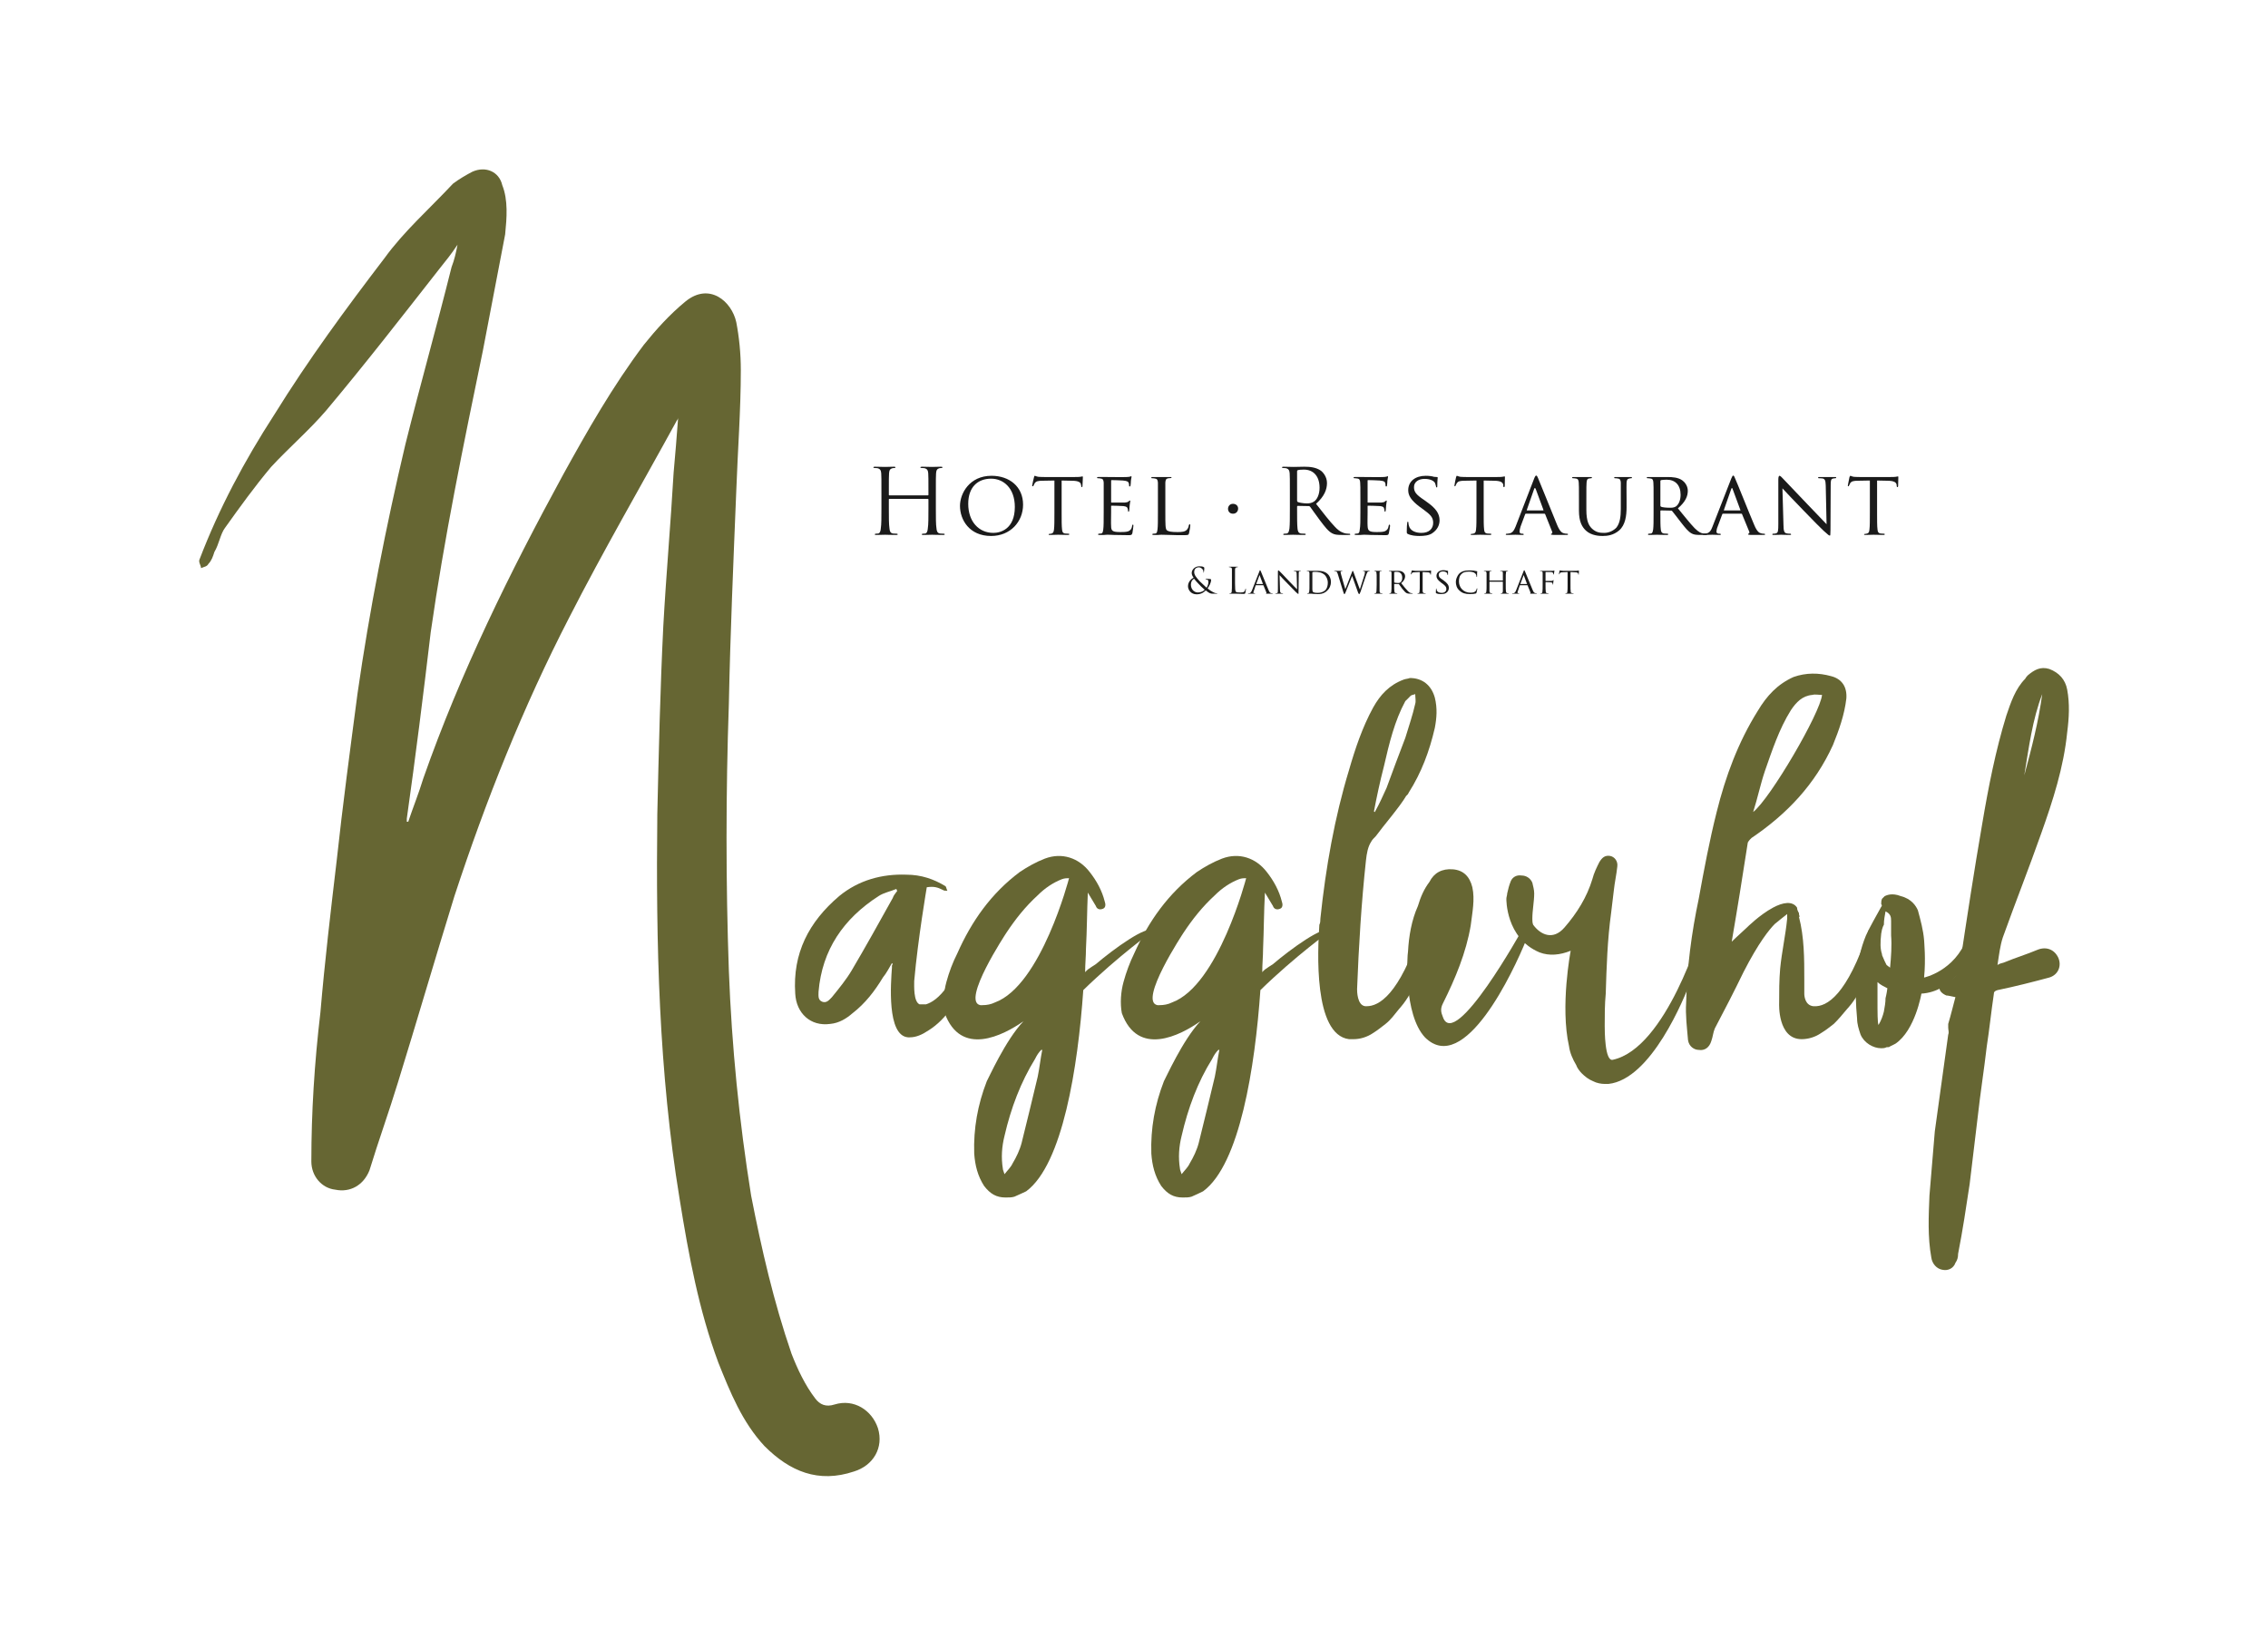 <?xml version="1.0" encoding="UTF-8"?>
<!DOCTYPE svg PUBLIC "-//W3C//DTD SVG 1.1//EN" "http://www.w3.org/Graphics/SVG/1.1/DTD/svg11.dtd">
<!-- Creator: CorelDRAW X8 -->
<svg xmlns="http://www.w3.org/2000/svg" xml:space="preserve" width="110mm" height="80mm" version="1.1" style="shape-rendering:geometricPrecision; text-rendering:geometricPrecision; image-rendering:optimizeQuality; fill-rule:evenodd; clip-rule:evenodd"
viewBox="0 0 11000 8000"
 xmlns:xlink="http://www.w3.org/1999/xlink">
 <defs>
  <style type="text/css">
   <![CDATA[
    .fil1 {fill:#1A1A1A;fill-rule:nonzero}
    .fil0 {fill:#666633;fill-rule:nonzero}
   ]]>
  </style>
 </defs>
 <g id="Ebene_x0020_1">
  <path class="fil0" d="M1980 3986c0,0 -7,0 -7,0 0,0 0,-8 0,-15 43,-304 80,-600 116,-904 65,-455 159,-911 253,-1366 36,-188 72,-376 108,-564 8,-80 15,-166 -14,-239 -15,-65 -80,-94 -145,-65 -29,15 -65,36 -94,58 -115,123 -238,231 -332,361 -188,246 -369,492 -535,760 -145,224 -268,455 -362,701 -7,14 7,29 7,43 15,-7 29,-7 36,-21 15,-15 22,-36 29,-58 22,-36 29,-87 51,-116 72,-101 145,-202 224,-296 87,-94 188,-181 268,-275 188,-224 368,-456 549,-687 29,-36 58,-72 87,-116 -7,37 -15,73 -29,109 -72,289 -152,571 -224,860 -94,398 -174,803 -232,1208 -36,274 -72,542 -101,810 -29,245 -58,491 -79,737 -29,246 -44,484 -44,723 0,72 51,130 116,137 72,15 137,-21 166,-94 44,-144 94,-282 138,-426 94,-304 180,-600 274,-904 152,-463 333,-918 557,-1352 166,-325 347,-636 521,-954 0,0 7,-8 7,-15 -7,94 -14,181 -22,268 -14,245 -36,491 -50,744 -15,304 -22,608 -29,911 -7,629 7,1251 108,1866 44,275 94,542 188,795 58,145 116,289 224,405 123,123 261,181 434,123 94,-29 145,-116 116,-210 -29,-87 -116,-144 -210,-115 -43,14 -72,0 -94,-29 -50,-65 -87,-145 -115,-217 -87,-253 -145,-506 -196,-767 -58,-361 -94,-723 -108,-1091 -15,-427 -15,-861 0,-1295 7,-347 22,-687 36,-1034 7,-195 22,-390 22,-585 0,-80 -8,-159 -22,-232 -22,-101 -130,-195 -246,-101 -79,65 -144,138 -202,210 -152,202 -275,419 -391,629 -260,477 -499,962 -679,1475 -22,72 -51,144 -73,210z"/>
  <path id="1" class="fil0" d="M4721 4499c-87,282 -174,356 -230,373 0,0 0,0 0,0 0,0 0,0 0,0 -5,0 -9,0 -13,0 0,0 -5,0 -5,0 0,0 0,0 -4,0 0,0 -4,0 -9,0 -30,-13 -26,-91 -26,-113 18,-204 61,-455 61,-455 35,-5 52,0 78,13 4,4 13,4 22,4 -5,-9 -5,-17 -9,-22 -56,-34 -117,-56 -191,-56 -117,-4 -230,26 -325,104 -148,126 -226,278 -213,473 5,95 74,160 169,147 44,-4 79,-26 109,-52 61,-47 108,-108 147,-173 18,-22 31,-48 44,-70l4 5c0,0 -4,4 -4,8 0,5 0,5 0,9 -5,70 -26,330 78,338 0,0 0,0 4,0 0,0 5,0 5,0 30,0 60,-13 91,-34 21,-13 43,-31 60,-48 22,-22 39,-43 57,-69 0,0 35,-39 65,-100l0 0c0,0 0,0 0,0 9,-13 17,-30 26,-48 113,-256 9,-234 9,-234l0 0zm-391 -143c-65,117 -130,234 -199,351 -26,44 -61,87 -96,130 -13,13 -26,31 -48,22 -21,-9 -17,-30 -17,-48 17,-204 122,-355 291,-464 26,-17 56,-22 87,-35 0,5 0,5 4,9 -9,13 -18,22 -22,35l0 0z"/>
  <path id="2" class="fil0" d="M5315 4677c-13,8 -26,17 -39,26 -4,4 -9,8 -13,13 0,-39 4,-78 4,-113 5,-91 5,-182 9,-273 13,21 26,43 39,65 4,13 17,21 35,13 13,-5 13,-22 8,-35 -13,-52 -39,-100 -73,-143 -53,-69 -135,-96 -217,-65 -44,17 -83,39 -122,65 -139,104 -234,239 -303,395 -22,43 -40,91 -53,139 -13,47 -17,104 -8,151 0,0 0,0 0,0 78,213 282,109 382,39 0,0 0,0 0,0 -87,91 -170,278 -178,291 -44,113 -65,230 -61,351 4,57 17,109 48,157 30,39 60,56 104,56 0,0 0,0 0,0 17,0 30,0 43,-4 22,-9 39,-18 57,-26 177,-130 251,-603 277,-976 169,-165 339,-287 339,-287 -26,-34 -196,91 -278,161zm-434 -152l0 0c43,-65 91,-126 152,-182 35,-35 74,-61 117,-78 13,-5 26,-5 35,-5 0,0 -135,521 -360,603 -18,9 -39,13 -61,13 0,0 0,0 0,0 -4,0 -9,0 -9,0 -95,-17 126,-351 126,-351l0 0zm152 698c-26,109 -52,217 -78,321 -9,35 -26,70 -44,100 -8,18 -26,35 -39,52 -4,-13 -8,-21 -8,-26 -9,-56 -5,-108 8,-160 31,-135 79,-261 148,-373 9,-18 17,-31 30,-44l5 0c-9,44 -13,87 -22,130z"/>
  <path id="3" class="fil0" d="M6174 4677c-13,8 -26,17 -39,26 -5,4 -9,8 -13,13 0,-39 4,-78 4,-113 4,-91 4,-182 9,-273 13,21 26,43 39,65 4,13 17,21 35,13 13,-5 13,-22 8,-35 -13,-52 -39,-100 -73,-143 -53,-69 -135,-96 -217,-65 -44,17 -83,39 -122,65 -139,104 -234,239 -304,395 -21,43 -39,91 -52,139 -13,47 -17,104 -8,151 0,0 0,0 0,0 78,213 282,109 381,39 0,0 0,0 0,0 -86,91 -169,278 -177,291 -44,113 -65,230 -61,351 4,57 17,109 48,157 30,39 60,56 104,56 0,0 0,0 0,0 17,0 30,0 43,-4 22,-9 39,-18 56,-26 178,-130 252,-603 278,-976 169,-165 339,-287 339,-287 -27,-34 -196,91 -278,161zm-434 -152l0 0c43,-65 91,-126 152,-182 35,-35 74,-61 117,-78 13,-5 26,-5 35,-5 0,0 -135,521 -360,603 -18,9 -39,13 -61,13 0,0 0,0 0,0 -4,0 -9,0 -9,0 -95,-17 126,-351 126,-351l0 0zm152 698c-26,109 -52,217 -78,321 -9,35 -26,70 -44,100 -8,18 -26,35 -39,52 -4,-13 -8,-21 -8,-26 -9,-56 -5,-108 8,-160 31,-135 78,-261 148,-373 9,-18 17,-31 30,-44l5 0c-9,44 -13,87 -22,130z"/>
  <path id="4" class="fil0" d="M6673 4056c34,-47 117,-143 147,-195 5,-4 9,-8 13,-17 61,-96 100,-200 126,-313 9,-47 13,-95 0,-147 -17,-61 -61,-95 -121,-95 -9,4 -22,4 -31,8 -69,26 -113,74 -147,135 -52,95 -87,199 -117,303 -70,230 -113,473 -139,721 0,8 0,21 -5,30 -8,121 -30,533 144,555 4,0 13,0 17,0 0,0 4,0 4,0l0 0c31,0 65,-9 96,-30 21,-13 43,-31 60,-44 27,-21 44,-47 66,-73 0,0 34,-35 65,-96l0 0c0,0 0,0 0,0 8,-13 17,-30 26,-47 125,-256 13,-239 13,-239 -104,317 -204,369 -261,369 0,0 -4,0 -4,0 0,0 0,0 -4,0 -39,-5 -39,-74 -39,-83 8,-208 21,-421 43,-624 4,-35 9,-66 26,-92l0 0c0,0 0,0 0,0 4,-8 13,-17 22,-26zm39 -338c26,-113 52,-221 104,-317 9,-8 17,-17 26,-26 4,-4 13,-4 22,-8 0,17 4,34 0,47 -13,57 -31,109 -48,165 -30,78 -61,161 -91,243 -18,39 -35,78 -57,117 0,0 -4,0 -4,-4 13,-69 30,-148 48,-217z"/>
  <path id="5" class="fil0" d="M7402 4508c-9,0 -13,0 -18,0l0 0c0,0 -329,594 -386,425 -9,-22 -13,-39 0,-65 61,-122 113,-248 135,-378 8,-65 21,-126 8,-186 -13,-52 -43,-83 -95,-87 -52,-4 -91,17 -113,61 -26,34 -43,73 -56,117 -31,69 -44,147 -48,221 -4,17 -22,304 82,416 0,0 0,0 0,0 191,191 430,-321 491,-472 8,-18 13,-48 0,-52z"/>
  <path id="6" class="fil0" d="M8252 4508c0,0 -169,577 -430,633 -39,9 -39,-143 -39,-165 0,-52 0,-104 5,-156 4,-130 8,-260 26,-391 4,-34 8,-69 13,-108 4,-39 13,-78 17,-117 4,-26 -13,-48 -35,-52 -26,-4 -39,9 -52,30 -13,26 -26,52 -34,83 -26,86 -74,164 -135,234 -56,65 -117,35 -152,-13 -4,-9 -4,-22 -4,-30 0,-40 9,-83 9,-122 0,-17 -5,-35 -9,-52 -9,-22 -30,-35 -52,-35 -26,-4 -44,9 -52,26 -9,22 -13,39 -18,61 0,9 -4,17 -4,26 0,0 -4,191 161,260 47,18 99,13 151,-8 0,0 -52,269 -8,464 4,30 17,61 35,91 4,13 17,30 26,39 0,0 0,0 0,0 17,17 34,30 56,39 17,9 39,13 56,13 0,0 0,0 0,0 5,0 9,0 13,0 0,0 0,0 0,0 5,0 5,0 5,0 208,-22 368,-416 399,-499 4,-8 8,-22 13,-30 21,-74 69,-217 39,-221z"/>
  <path id="7" class="fil0" d="M9063 4512c-104,317 -204,373 -265,369 0,0 0,0 0,0 0,0 -4,0 -4,0 -39,-5 -43,-48 -43,-61 0,0 0,-4 0,-4 0,0 0,0 0,0l0 0c0,-22 0,-44 0,-65 0,-100 0,-204 -26,-304l4 0c-4,-9 -4,-13 -4,-18 -5,-8 -9,-17 -9,-26 0,0 0,0 0,0 -22,-34 -69,-26 -117,0 -65,35 -126,96 -126,96l0 0c-43,39 -74,69 -74,69 5,-30 39,-230 39,-234 13,-82 26,-165 39,-247 5,-9 13,-18 18,-22 173,-117 308,-260 395,-451 30,-74 56,-148 65,-226 4,-56 -22,-95 -74,-108 -61,-17 -122,-17 -182,4 -78,35 -130,91 -174,165 -95,152 -156,317 -199,490 -35,139 -61,278 -87,421 -35,165 -57,334 -61,503 -4,61 4,122 9,182 4,31 30,48 52,48 30,5 52,-13 61,-43 8,-22 8,-39 17,-61 48,-91 95,-182 139,-273 73,-143 126,-208 152,-234 21,-18 39,-31 60,-48 0,8 0,13 0,22 -8,82 -26,160 -34,242 -5,57 -5,113 -5,170l0 0c0,0 -8,173 109,173l0 0c30,0 65,-9 95,-30 22,-13 44,-31 61,-44 22,-21 43,-47 65,-73 0,0 35,-35 65,-96l0 0c0,0 0,0 0,0 9,-13 17,-30 26,-47 126,-256 13,-239 13,-239l0 0zm-503 -772c35,-100 69,-204 126,-295 26,-39 56,-70 104,-74 13,-4 30,0 47,0 -8,87 -251,503 -334,568 22,-69 35,-134 57,-199z"/>
  <path id="8" class="fil0" d="M9562 4633c48,-108 -9,-121 -9,-121 0,0 -8,30 -13,39 -60,160 -208,191 -208,191 9,-91 0,-174 0,-182 -4,-48 -17,-96 -30,-144 -9,-21 -31,-56 -83,-69 -43,-17 -69,-4 -78,0 0,0 0,0 0,0 0,0 0,0 0,0 -9,9 -13,13 -13,13 0,0 0,0 0,0 0,0 0,0 0,0 -4,9 -4,17 -4,26 4,4 4,9 0,13 -26,48 -52,91 -74,139 -52,126 -56,265 -43,403 0,26 8,52 17,78 17,40 61,66 100,66 8,0 17,0 26,-5 9,0 13,0 17,-4 9,-4 18,-9 26,-13 96,-65 126,-243 126,-243 152,-9 234,-169 243,-187zm-417 209l0 0c0,21 -4,43 -8,65 -5,21 -13,43 -26,65 -5,-9 -5,-61 -5,-122l0 0c0,-30 0,-60 0,-86 13,13 31,21 48,30 -4,30 -9,48 -9,48l0 0zm27 -373c0,26 0,47 0,69l0 0c4,48 0,104 -5,156 -4,-4 -13,-9 -17,-13 -5,-9 -13,-26 -22,-48 0,0 0,-4 0,-4 -9,-26 -9,-56 -4,-100l0 0c4,-30 13,-43 13,-43l0 0c0,-22 4,-44 8,-65 27,13 27,30 27,48z"/>
  <path id="9" class="fil0" d="M9484 4837c-13,48 -22,87 -35,130 0,5 0,13 0,18 0,13 5,21 0,34 -22,157 -43,313 -65,469 -9,104 -17,208 -26,312 -4,100 -9,200 9,300 4,30 26,56 56,60 26,5 52,-8 61,-34 9,-13 13,-26 13,-44 22,-112 39,-225 56,-338 13,-109 26,-217 39,-325 13,-118 31,-230 44,-343 13,-83 21,-165 34,-252 0,-13 5,-17 18,-21 87,-18 169,-39 251,-61 44,-13 61,-57 44,-96 -18,-39 -57,-56 -100,-39 -52,22 -108,39 -161,61 -8,4 -21,4 -34,13 8,-52 13,-95 26,-134 61,-170 126,-334 186,-504 57,-160 109,-321 126,-490 9,-69 13,-139 0,-208 -9,-48 -39,-82 -87,-100 -43,-13 -73,5 -104,31 -4,4 -8,8 -13,17 -47,48 -69,113 -91,178 -52,169 -87,347 -117,525 -39,225 -74,455 -108,681 -9,47 -22,78 -70,82 -17,0 -30,13 -30,31 0,17 13,30 34,39 9,0 22,4 44,8zm421 -1470c-18,134 -52,264 -87,394 22,-134 39,-269 87,-394z"/>
  <path class="fil1" d="M4539 2391c0,-68 0,-81 1,-95 1,-15 5,-22 17,-25 5,0 7,-1 11,-1 1,0 3,-1 3,-3 0,-2 -2,-3 -7,-3 -13,0 -41,1 -43,1 -2,0 -30,-1 -49,-1 -5,0 -8,1 -8,3 0,2 2,3 4,3 4,0 11,1 15,1 14,3 18,11 19,25 1,14 1,27 1,95l0 9c0,3 -2,3 -3,3l-186 0c-1,0 -3,0 -3,-3l0 -9c0,-68 0,-81 1,-95 1,-15 5,-22 17,-25 5,0 7,-1 11,-1 1,0 3,-1 3,-3 0,-2 -2,-3 -7,-3 -13,0 -41,1 -43,1 -2,0 -30,-1 -50,-1 -4,0 -7,1 -7,3 0,2 2,3 4,3 4,0 11,1 15,1 14,3 18,11 19,25 1,14 1,27 1,95l0 77c0,42 0,77 -3,95 -1,13 -4,23 -12,25 -4,0 -9,1 -13,1 -3,0 -4,2 -4,3 0,3 2,3 7,3 13,0 41,-1 43,-1 2,0 30,1 54,1 5,0 7,-1 7,-3 0,-1 -1,-3 -4,-3 -3,0 -13,-1 -19,-1 -13,-2 -16,-12 -17,-25 -3,-18 -3,-53 -3,-95l0 -46c0,-2 2,-2 3,-2l186 0c1,0 3,1 3,2l0 46c0,42 0,77 -3,95 -1,13 -4,23 -12,25 -4,0 -9,1 -13,1 -3,0 -4,2 -4,3 0,3 2,3 7,3 13,0 41,-1 43,-1 2,0 30,1 54,1 5,0 7,-1 7,-3 0,-1 -1,-3 -4,-3 -3,0 -13,-1 -19,-1 -13,-2 -16,-12 -17,-25 -3,-18 -3,-53 -3,-95l0 -77z"/>
  <path id="1" class="fil1" d="M4656 2454c0,67 45,146 151,146 93,0 155,-69 155,-152 0,-87 -66,-140 -153,-140 -107,0 -153,86 -153,146zm40 -10c0,-81 46,-122 111,-122 61,0 115,47 115,137 0,108 -70,126 -104,126 -70,0 -122,-54 -122,-141z"/>
  <path id="2" class="fil1" d="M5149 2331l48 1c37,0 45,9 46,20l1 4c0,5 1,7 3,7 2,0 3,-2 3,-5 0,-5 2,-31 2,-43 0,-2 0,-4 -2,-4 -2,0 -5,1 -11,2 -6,1 -15,1 -28,1l-145 0c-4,0 -19,0 -30,-1 -11,-2 -15,-5 -17,-5 -2,0 -4,5 -4,7 -1,3 -9,37 -9,41 0,2 2,3 3,3 2,0 3,-1 4,-4 1,-2 2,-5 6,-12 6,-8 15,-11 39,-11l56 -1 0 156c0,36 0,66 -2,81 -1,11 -4,18 -11,20 -4,1 -8,2 -12,2 -2,0 -3,1 -3,2 0,3 2,3 6,3 12,0 38,-1 40,-1 2,0 27,1 48,1 4,0 6,-1 6,-3 0,-1 0,-3 -3,-3 -4,0 -12,-1 -18,-1 -11,-2 -13,-9 -14,-20 -2,-15 -2,-45 -2,-81l0 -156z"/>
  <path id="3" class="fil1" d="M5353 2487c0,36 0,66 -2,81 -2,11 -2,18 -10,20 -3,0 -8,1 -12,1 -2,0 -3,2 -3,3 0,3 2,3 6,3 7,0 15,0 23,0 8,-1 16,-1 16,-1 6,0 16,0 32,1 16,0 39,1 68,1 14,0 18,0 21,-9 2,-8 5,-34 5,-36 0,-3 0,-6 -2,-6 -3,0 -3,1 -4,6 -2,15 -8,21 -18,26 -10,4 -28,4 -38,4 -39,0 -46,-5 -46,-30 -1,-8 0,-51 0,-64l0 -31c0,-1 0,-3 2,-3 7,0 48,1 58,2 15,2 19,6 20,12 2,4 2,8 2,12 0,2 1,3 3,3 2,0 3,-4 3,-7 0,-2 1,-16 2,-24 1,-12 3,-18 3,-20 0,-3 -1,-3 -2,-3 -2,0 -3,2 -6,4 -4,4 -10,5 -19,6 -9,0 -59,0 -64,0 -2,0 -2,-1 -2,-3l0 -102c0,-2 0,-4 2,-4 4,0 49,1 55,2 21,2 25,5 28,11 2,4 2,11 2,13 0,3 1,5 3,5 2,0 3,-2 4,-4 1,-4 2,-21 2,-24 1,-11 3,-15 3,-18 0,-2 0,-4 -2,-4 -1,0 -3,2 -5,2 -3,1 -10,2 -17,2 -9,1 -90,0 -93,0 -2,0 -27,0 -44,0 -5,0 -6,0 -6,3 0,1 1,3 3,3 3,0 10,0 13,1 12,1 15,7 16,20 0,12 0,23 0,80l0 66z"/>
  <path id="4" class="fil1" d="M5652 2421c0,-57 0,-68 0,-80 1,-13 3,-19 14,-21 5,0 11,-1 13,-1 1,0 3,-1 3,-2 0,-3 -2,-3 -6,-3 -12,0 -41,0 -42,0 -3,0 -27,0 -44,0 -5,0 -6,0 -6,3 0,1 1,3 3,3 3,0 10,0 13,1 12,1 15,7 16,20 0,12 0,23 0,80l0 66c0,36 0,66 -2,81 -2,11 -2,18 -10,20 -3,0 -8,1 -12,1 -2,0 -3,2 -3,3 0,3 2,3 6,3 7,0 15,0 23,0 7,-1 14,-1 16,-1 11,0 24,1 42,1 18,1 39,1 67,1 20,0 22,-1 24,-10 3,-11 6,-33 6,-37 0,-4 -1,-6 -3,-6 -2,0 -3,2 -4,5 -1,8 -4,15 -9,21 -9,11 -26,12 -46,12 -31,0 -45,-3 -52,-9 -7,-7 -7,-29 -7,-84l0 -67z"/>
  <path id="5" class="fil1" d="M5980 2492c15,0 25,-11 25,-25 0,-14 -11,-23 -25,-23 -17,0 -24,14 -24,24 0,11 7,24 24,24z"/>
  <path id="6" class="fil1" d="M6256 2468c0,42 0,77 -2,95 -2,13 -4,23 -13,25 -4,0 -9,1 -13,1 -3,0 -4,2 -4,3 0,3 2,3 7,3 13,0 41,-1 41,-1 3,0 30,1 54,1 5,0 7,-1 7,-3 0,-1 -1,-3 -3,-3 -4,0 -14,-1 -20,-1 -13,-2 -16,-12 -17,-25 -2,-18 -2,-53 -2,-95l0 -10c0,-2 1,-4 3,-4l54 1c2,0 4,1 6,3 8,11 29,41 47,65 25,33 41,54 60,64 11,6 22,8 46,8l32 0c7,0 10,0 10,-3 0,-1 -2,-3 -4,-3 -2,0 -9,0 -17,-1 -11,-2 -30,-7 -53,-32 -26,-27 -56,-66 -92,-112 40,-36 53,-69 53,-101 0,-30 -19,-52 -30,-60 -23,-16 -52,-19 -80,-19 -14,0 -47,1 -52,1 -2,0 -30,-1 -49,-1 -5,0 -7,1 -7,3 0,2 1,3 3,3 4,0 12,1 15,1 14,3 18,11 19,25 1,14 1,27 1,95l0 77zm35 -182c0,-3 1,-4 3,-5 5,-2 17,-3 30,-3 47,0 76,33 76,88 0,33 -12,57 -27,67 -10,7 -23,9 -33,9 -19,0 -40,-4 -46,-7 -2,-2 -3,-4 -3,-6l0 -143z"/>
  <path id="7" class="fil1" d="M6598 2487c0,36 0,66 -3,81 -1,11 -2,18 -10,20 -3,0 -8,1 -11,1 -3,0 -4,2 -4,3 0,3 3,3 7,3 6,0 15,0 22,0 8,-1 16,-1 17,-1 5,0 15,0 32,1 15,0 38,1 67,1 15,0 19,0 21,-9 2,-8 6,-34 6,-36 0,-3 -1,-6 -3,-6 -2,0 -3,1 -4,6 -2,15 -8,21 -18,26 -10,4 -28,4 -38,4 -38,0 -45,-5 -46,-30 -1,-8 0,-51 0,-64l0 -31c0,-1 0,-3 2,-3 7,0 48,1 59,2 15,2 18,6 19,12 2,4 2,8 2,12 0,2 1,3 3,3 2,0 3,-4 3,-7 0,-2 1,-16 2,-24 1,-12 3,-18 3,-20 0,-3 -1,-3 -2,-3 -1,0 -3,2 -6,4 -4,4 -9,5 -19,6 -8,0 -59,0 -64,0 -2,0 -2,-1 -2,-3l0 -102c0,-2 0,-4 2,-4 4,0 49,1 56,2 21,2 25,5 27,11 2,4 2,11 2,13 0,3 1,5 4,5 1,0 3,-2 3,-4 1,-4 2,-21 2,-24 1,-11 3,-15 3,-18 0,-2 0,-4 -1,-4 -2,0 -4,2 -6,2 -3,1 -10,2 -17,2 -9,1 -90,0 -92,0 -3,0 -28,0 -45,0 -4,0 -6,0 -6,3 0,1 2,3 3,3 3,0 10,0 13,1 13,1 15,7 16,20 1,12 1,23 1,80l0 66z"/>
  <path id="8" class="fil1" d="M6884 2600c21,0 46,-2 62,-13 27,-18 36,-42 36,-63 0,-32 -17,-58 -63,-90l-11 -8c-39,-26 -50,-39 -50,-63 0,-26 23,-40 51,-40 35,0 47,14 50,18 2,4 5,14 6,19 0,3 0,4 3,4 3,1 3,-2 3,-8 0,-25 2,-37 2,-39 0,-2 -1,-3 -4,-3 -3,0 -6,0 -14,-1 -9,-3 -24,-5 -40,-5 -50,0 -85,26 -85,70 0,26 14,49 55,80l18 13c34,25 48,38 48,65 0,28 -19,49 -57,49 -26,0 -55,-9 -61,-36 -2,-6 -2,-11 -2,-14 0,-3 -1,-4 -3,-4 -2,0 -3,2 -3,6 -1,6 -2,21 -2,39 0,10 0,12 5,14 16,8 38,10 56,10z"/>
  <path id="9" class="fil1" d="M7196 2331l48 1c37,0 45,9 47,20l0 4c0,5 1,7 3,7 2,0 4,-2 4,-5 0,-5 1,-31 1,-43 0,-2 0,-4 -2,-4 -2,0 -5,1 -11,2 -6,1 -15,1 -27,1l-146 0c-4,0 -19,0 -30,-1 -11,-2 -15,-5 -17,-5 -2,0 -3,5 -4,7 -1,3 -8,37 -8,41 0,2 1,3 2,3 2,0 3,-1 4,-4 1,-2 2,-5 6,-12 6,-8 15,-11 39,-11l56 -1 0 156c0,36 0,66 -2,81 -1,11 -3,18 -11,20 -4,1 -8,2 -12,2 -2,0 -3,1 -3,2 0,3 2,3 6,3 12,0 39,-1 40,-1 3,0 27,1 48,1 4,0 6,-1 6,-3 0,-1 0,-3 -3,-3 -3,0 -12,-1 -17,-1 -12,-2 -14,-9 -15,-20 -2,-15 -2,-45 -2,-81l0 -156z"/>
  <path id="10" class="fil1" d="M7351 2554c-8,19 -15,32 -33,34 -3,1 -9,1 -11,1 -2,0 -4,2 -4,3 0,3 3,3 8,3 16,0 35,-1 39,-1 4,0 25,1 34,1 4,0 6,0 6,-3 0,-1 -1,-3 -4,-3l-3 0c-7,0 -13,-2 -13,-10 0,-6 2,-16 5,-25l22 -59c1,-3 2,-3 4,-3l89 0c2,0 3,0 4,2l34 85c3,6 -1,9 -3,10 -2,1 -3,1 -3,3 0,2 6,2 14,3 26,0 55,0 61,0 4,0 8,0 8,-3 0,-2 -2,-3 -4,-3 -4,0 -10,0 -16,-2 -8,-2 -19,-7 -33,-41 -23,-56 -85,-210 -92,-226 -4,-8 -5,-13 -9,-13 -3,0 -5,2 -10,14l-90 233zm55 -78c-1,0 -1,-1 -1,-2l36 -103c2,-5 4,-5 7,0l38 103c0,1 0,2 -2,2l-78 0z"/>
  <path id="11" class="fil1" d="M7658 2476c0,55 15,80 34,98 27,25 67,26 80,26 23,0 53,-3 81,-27 30,-26 36,-71 36,-112l0 -40c0,-57 -1,-68 0,-80 1,-12 3,-18 14,-20 4,-1 7,-1 9,-1 2,0 3,-2 3,-3 0,-3 -1,-3 -6,-3 -11,0 -30,0 -32,0 -2,0 -25,0 -42,0 -4,0 -6,0 -6,3 0,1 1,3 3,3 4,0 10,0 13,1 13,1 15,8 16,20 0,12 0,23 0,80l0 47c0,38 -4,69 -21,91 -14,15 -36,26 -60,26 -22,0 -39,-3 -58,-20 -16,-15 -28,-37 -28,-91l0 -53c0,-57 0,-68 1,-80 1,-12 3,-19 13,-20 5,-1 7,-1 10,-1 1,0 3,-2 3,-3 0,-3 -2,-3 -6,-3 -12,0 -36,0 -39,0 -4,0 -27,0 -45,0 -4,0 -6,0 -6,3 0,1 2,3 3,3 4,0 10,0 13,1 13,1 15,8 16,20 1,12 1,23 1,80l0 55z"/>
  <path id="12" class="fil1" d="M8020 2487c0,36 0,66 -2,81 -2,11 -3,18 -10,20 -4,0 -9,1 -12,1 -2,0 -3,2 -3,3 0,3 2,3 6,3 12,0 38,-1 38,-1 2,0 26,1 48,1 4,0 6,-1 6,-3 0,-1 -1,-3 -3,-3 -4,0 -12,-1 -18,-1 -11,-2 -14,-9 -15,-20 -2,-15 -2,-44 -2,-80l0 -9c0,-2 1,-3 3,-3l49 1c3,0 4,0 5,2 9,10 26,34 42,54 22,28 36,46 53,55 9,5 19,7 41,7l24 0c7,0 9,0 9,-3 0,-1 -1,-3 -3,-3 -2,0 -6,0 -14,-1 -10,-1 -22,-5 -43,-26 -22,-23 -49,-57 -81,-96 36,-31 48,-58 48,-85 0,-26 -17,-44 -27,-51 -20,-14 -47,-16 -72,-16 -12,0 -44,0 -48,0 -2,0 -28,0 -46,0 -4,0 -6,0 -6,3 0,1 2,3 3,3 4,0 10,0 13,1 13,1 15,7 16,20 1,12 1,23 1,80l0 66zm33 -154c0,-2 2,-3 3,-4 4,-1 17,-2 28,-2 41,0 67,26 67,73 0,28 -10,48 -23,57 -10,6 -20,6 -29,6 -18,0 -37,-2 -43,-5 -2,-2 -3,-3 -3,-5l0 -120z"/>
  <path id="13" class="fil1" d="M8306 2554c-7,19 -15,32 -32,34 -3,1 -9,1 -12,1 -1,0 -3,2 -3,3 0,3 3,3 7,3 16,0 35,-1 39,-1 5,0 26,1 35,1 4,0 6,0 6,-3 0,-1 -1,-3 -4,-3l-4 0c-6,0 -13,-2 -13,-10 0,-6 2,-16 6,-25l22 -59c1,-3 2,-3 4,-3l89 0c2,0 2,0 3,2l35 85c3,6 -1,9 -4,10 -1,1 -2,1 -2,3 0,2 6,2 13,3 27,0 56,0 61,0 5,0 9,0 9,-3 0,-2 -3,-3 -5,-3 -4,0 -9,0 -15,-2 -8,-2 -19,-7 -33,-41 -24,-56 -85,-210 -93,-226 -3,-8 -5,-13 -9,-13 -2,0 -4,2 -9,14l-91 233zm56 -78c-1,0 -2,-1 -1,-2l36 -103c2,-5 4,-5 6,0l38 103c1,1 1,2 -1,2l-78 0z"/>
  <path id="14" class="fil1" d="M8645 2369c12,13 55,59 100,105 41,43 96,98 100,101 22,20 26,23 30,23 2,0 3,-2 3,-27l1 -218c0,-22 1,-30 13,-32 5,-1 8,-1 10,-1 2,0 4,-3 4,-4 0,-2 -3,-2 -7,-2 -16,0 -29,0 -33,0 -4,0 -23,0 -40,0 -5,0 -8,0 -8,2 0,1 1,4 3,4 3,0 12,0 19,1 12,3 14,11 15,35l4 187c-12,-12 -54,-57 -92,-96 -59,-62 -115,-121 -121,-127 -4,-4 -11,-12 -15,-12 -3,0 -6,4 -6,19l0 214c0,33 -1,44 -11,46 -5,2 -12,2 -15,2 -2,0 -3,2 -3,3 0,3 2,3 6,3 17,0 34,-1 37,-1 4,0 19,1 41,1 4,0 7,0 7,-3 0,-1 -2,-3 -3,-3 -4,0 -13,0 -20,-2 -10,-2 -14,-12 -14,-42l-5 -176z"/>
  <path id="15" class="fil1" d="M9104 2331l48 1c37,0 45,9 47,20l0 4c1,5 1,7 3,7 2,0 4,-2 4,-5 0,-5 1,-31 1,-43 0,-2 0,-4 -2,-4 -1,0 -5,1 -11,2 -6,1 -15,1 -27,1l-146 0c-4,0 -19,0 -30,-1 -11,-2 -14,-5 -17,-5 -1,0 -3,5 -4,7 0,3 -8,37 -8,41 0,2 1,3 2,3 2,0 3,-1 4,-4 2,-2 2,-5 6,-12 6,-8 15,-11 39,-11l56 -1 0 156c0,36 0,66 -2,81 -1,11 -3,18 -11,20 -4,1 -8,2 -11,2 -3,0 -4,1 -4,2 0,3 2,3 7,3 11,0 38,-1 39,-1 3,0 27,1 48,1 5,0 6,-1 6,-3 0,-1 0,-3 -3,-3 -3,0 -12,-1 -17,-1 -12,-2 -14,-9 -15,-20 -2,-15 -2,-45 -2,-81l0 -156z"/>
  <path id="16" class="fil1" d="M5804 2883c26,0 40,-15 44,-19 19,15 23,16 36,16l17 0c1,0 3,0 3,-1 0,-1 -1,-1 -3,-1 -6,0 -15,-4 -20,-7 -5,-3 -13,-7 -24,-17 7,-9 17,-27 17,-41 0,-2 -1,-3 -3,-4 -10,-1 -17,-1 -21,-1 -2,0 -3,1 -3,1 0,1 1,2 2,2 3,0 6,0 9,2 2,3 3,6 3,9 0,11 -4,22 -9,29 -5,-5 -27,-25 -33,-31 -18,-20 -27,-31 -27,-45 0,-16 11,-23 22,-23 8,0 13,4 17,8 5,5 6,10 6,15 0,2 0,3 1,3 0,0 1,0 1,-3 1,-2 2,-15 2,-20 0,-2 -1,-3 -3,-4 -4,-3 -12,-4 -21,-4 -23,0 -37,18 -37,32 0,7 2,14 9,23 -14,8 -27,22 -27,42 0,15 12,39 42,39zm6 -9c-19,0 -34,-16 -34,-38 0,-14 6,-23 15,-29 5,7 16,19 21,24 4,5 21,22 31,30 -6,6 -17,13 -33,13z"/>
  <path id="17" class="fil1" d="M5990 2799c0,-27 0,-32 0,-37 1,-6 2,-9 7,-10 2,0 5,-1 6,-1 0,0 1,0 1,-1 0,-1 -1,-1 -3,-1 -5,0 -18,0 -18,0 -1,0 -12,0 -20,0 -2,0 -3,0 -3,1 0,1 1,1 2,1 1,0 4,1 5,1 6,1 8,4 8,10 0,5 0,10 0,37l0 31c0,17 0,30 -1,38 0,5 -1,8 -5,9 -1,1 -3,1 -5,1 -1,0 -1,0 -1,1 0,1 1,1 3,1 2,0 6,0 9,0 4,0 7,0 8,0 5,0 10,0 17,0 8,0 17,1 29,1 9,0 10,-1 11,-5 1,-5 3,-15 3,-17 0,-2 -1,-3 -1,-3 -1,0 -2,1 -2,2 0,4 -2,8 -4,11 -5,5 -12,5 -21,5 -14,0 -19,-1 -21,-4 -3,-3 -4,-14 -4,-40l0 -31z"/>
  <path id="18" class="fil1" d="M6072 2864c-3,7 -6,13 -13,14 -1,0 -4,0 -5,0 0,0 -1,0 -1,1 0,1 1,1 3,1 6,0 14,0 15,0 2,0 11,0 14,0 2,0 2,0 2,-1 0,-1 0,-1 -1,-1l-2 0c-2,0 -5,-1 -5,-4 0,-3 1,-6 3,-10l8 -24c1,-1 1,-1 2,-1l35 0c1,0 1,0 1,1l14 34c1,2 0,4 -1,4 -1,0 -1,0 -1,1 0,1 2,1 5,1 11,0 22,0 24,0 2,0 4,0 4,-1 0,-1 -1,-1 -2,-1 -2,0 -4,0 -6,-1 -4,-1 -8,-3 -13,-16 -10,-23 -34,-84 -37,-90 -2,-3 -2,-5 -4,-5 -1,0 -1,1 -3,6l-36 92zm22 -31c-1,0 -1,0 -1,-1l15 -40c0,-3 1,-3 2,0l15 40c0,1 0,1 0,1l-31 0z"/>
  <path id="19" class="fil1" d="M6206 2790c5,6 22,24 40,42 16,17 38,39 39,40 9,8 10,9 12,9 1,0 1,-1 1,-10l1 -87c0,-9 0,-12 5,-13 2,0 3,0 4,0 1,0 1,-1 1,-1 0,-1 -1,-1 -2,-1 -7,0 -12,0 -13,0 -2,0 -10,0 -16,0 -2,0 -3,0 -3,1 0,0 0,1 1,1 1,0 4,0 7,1 5,1 6,4 6,13l2 74c-5,-4 -21,-22 -37,-38 -23,-24 -45,-48 -48,-50 -1,-2 -4,-4 -6,-4 -1,0 -2,1 -2,7l0 85c0,13 0,17 -4,18 -2,1 -5,1 -6,1 -1,0 -2,0 -2,1 0,1 1,1 3,1 7,0 13,0 15,0 1,0 7,0 16,0 1,0 3,0 3,-1 0,-1 -1,-1 -2,-1 -1,0 -5,0 -7,-1 -4,-1 -6,-5 -6,-17l-2 -70z"/>
  <path id="20" class="fil1" d="M6351 2837c0,15 0,26 -1,32 -1,5 -1,7 -4,8 -1,1 -3,1 -5,1 0,0 -1,1 -1,1 0,1 1,1 3,1 2,0 6,0 9,0 3,0 6,0 6,0 1,0 6,0 13,1 6,0 14,1 21,1 26,0 40,-11 46,-18 9,-8 17,-22 17,-41 0,-18 -7,-30 -15,-38 -18,-18 -46,-16 -61,-16 -9,0 -19,0 -21,0 -1,0 -11,0 -18,0 -1,0 -2,0 -2,1 0,0 1,1 1,1 2,0 4,0 5,0 5,1 6,4 7,9 0,4 0,8 0,31l0 26zm14 -59c0,-2 0,-2 2,-3 1,0 6,-1 9,-1 18,0 35,2 50,16 6,7 14,19 14,37 0,14 -4,28 -12,36 -9,8 -22,13 -36,13 -18,0 -23,-3 -25,-6 -1,-2 -2,-7 -2,-11 0,-2 0,-16 0,-32l0 -49z"/>
  <path id="21" class="fil1" d="M6565 2776c-2,-5 -3,-7 -4,-7 -1,0 -2,1 -4,7l-32 82 0 0c-2,-6 -18,-60 -20,-69 -2,-7 -3,-12 -3,-14 0,-2 1,-3 2,-3 1,-1 4,-1 5,-1 1,0 2,0 2,-1 0,-1 -1,-1 -3,-1 -8,0 -15,0 -16,0 -2,0 -10,0 -18,0 -2,0 -3,0 -3,1 0,1 1,1 2,1 1,0 5,0 7,1 4,1 5,3 8,11l27 88c3,10 4,11 6,11 1,0 2,-1 5,-8 6,-13 26,-67 32,-80l29 81c2,5 4,7 5,7 2,0 3,-2 7,-12 6,-17 21,-64 28,-83 3,-8 5,-14 10,-15 2,-1 5,-1 5,-1 1,0 2,-1 2,-2 0,0 -1,0 -3,0 -4,0 -11,0 -12,0 -1,0 -8,0 -16,0 -1,0 -2,0 -2,1 0,0 0,1 1,1 7,0 8,2 8,4 0,2 0,4 -1,10 -6,19 -19,61 -23,73l-1 0 -30 -82z"/>
  <path id="22" class="fil1" d="M6691 2811c0,-23 0,-27 0,-31 0,-6 1,-8 5,-9 2,0 3,0 4,0 0,0 1,-1 1,-1 0,-1 -1,-1 -2,-1 -5,0 -15,0 -16,0 0,0 -10,0 -15,0 -2,0 -2,0 -2,1 0,0 0,1 1,1 1,0 3,0 4,1 4,0 5,3 5,8 1,4 1,8 1,31l0 26c0,15 -1,26 -1,32 -1,5 -1,7 -4,8 -2,1 -4,1 -5,1 -1,0 -1,1 -1,1 0,1 1,1 2,1 5,0 15,0 15,0 1,0 11,0 20,0 1,0 2,0 2,-1 0,0 0,-1 -1,-1 -2,0 -5,0 -7,-1 -5,-1 -5,-3 -6,-8 0,-6 0,-17 0,-32l0 -26z"/>
  <path id="23" class="fil1" d="M6749 2837c0,15 0,26 -1,32 0,5 -1,7 -4,8 -1,1 -3,1 -4,1 -1,0 -2,1 -2,1 0,1 1,1 3,1 5,0 15,0 15,0 1,0 10,0 19,0 1,0 2,0 2,-1 0,0 0,-1 -1,-1 -1,0 -5,0 -7,-1 -5,-1 -5,-3 -6,-8 -1,-6 -1,-17 -1,-31l0 -4c0,-1 1,-1 1,-1l20 0c1,0 1,0 2,1 3,4 10,14 16,22 9,11 15,18 21,21 4,2 8,3 17,3l9 0c3,0 4,0 4,-1 0,0 -1,-1 -2,-1 0,0 -2,0 -5,-1 -4,0 -9,-2 -17,-10 -9,-9 -19,-22 -32,-38 14,-12 19,-23 19,-34 0,-10 -7,-17 -11,-20 -8,-6 -18,-6 -28,-6 -5,0 -18,0 -19,0 -1,0 -11,0 -18,0 -2,0 -3,0 -3,1 0,0 1,1 1,1 2,0 4,0 6,0 5,1 6,4 6,9 0,4 0,8 0,31l0 26zm13 -61c0,0 1,-1 2,-1 1,-1 6,-1 11,-1 16,0 26,10 26,29 0,11 -4,19 -9,22 -4,3 -8,3 -12,3 -6,0 -14,-1 -17,-2 0,-1 -1,-1 -1,-2l0 -48z"/>
  <path id="24" class="fil1" d="M6900 2775l19 1c14,0 18,3 18,8l0 1c1,3 1,3 2,3 0,0 1,-1 1,-2 0,-2 1,-12 1,-17 0,-1 0,-1 -1,-1 -1,0 -2,0 -5,0 -2,1 -5,1 -10,1l-58 0c-2,0 -8,0 -12,-1 -4,0 -6,-1 -7,-1 0,0 -1,1 -1,2 -1,2 -4,15 -4,16 0,1 1,1 1,1 1,0 2,0 2,-1 0,-1 1,-2 2,-5 3,-3 6,-4 16,-4l22 -1 0 62c0,15 0,26 -1,32 0,5 -1,8 -4,8 -2,1 -3,1 -5,1 -1,0 -1,1 -1,1 0,1 1,1 2,1 5,0 15,0 16,0 1,0 11,0 19,0 2,0 3,0 3,-1 0,0 -1,-1 -2,-1 -1,0 -5,0 -7,-1 -4,-1 -5,-3 -6,-8 0,-6 0,-17 0,-32l0 -62z"/>
  <path id="25" class="fil1" d="M6988 2882c9,0 18,-1 25,-5 11,-7 14,-17 14,-25 0,-13 -7,-23 -25,-36l-4 -3c-16,-10 -20,-15 -20,-25 0,-10 9,-16 20,-16 14,0 19,6 20,8 1,1 2,5 2,7 0,1 0,2 1,2 2,0 2,-1 2,-3 0,-10 0,-15 0,-16 0,-1 0,-1 -1,-1 -1,0 -3,0 -6,-1 -3,-1 -9,-2 -15,-2 -20,0 -34,11 -34,28 0,10 5,19 22,32l7 5c13,10 19,15 19,26 0,11 -8,19 -23,19 -10,0 -22,-4 -24,-14 -1,-2 -1,-4 -1,-6 0,-1 0,-1 -1,-1 -1,0 -1,0 -1,2 0,2 -1,8 -1,16 0,4 0,4 2,5 6,3 15,4 22,4z"/>
  <path id="26" class="fil1" d="M7130 2882c10,0 21,-1 28,-3 2,-1 3,-2 3,-4 2,-5 4,-18 4,-19 0,-1 -1,-2 -1,-2 -1,0 -2,0 -2,2 0,2 -2,9 -6,12 -6,6 -13,7 -25,7 -33,0 -55,-25 -55,-54 0,-15 2,-28 14,-38 5,-5 14,-10 34,-10 14,0 25,3 30,8 4,3 7,9 7,15 0,2 0,3 1,3 1,0 1,-1 2,-3 0,-3 0,-11 0,-16 0,-5 1,-7 1,-8 0,-1 -1,-1 -2,-1 -5,-1 -10,-2 -16,-3 -7,-1 -16,-1 -22,-1 -24,0 -38,6 -47,15 -13,14 -17,31 -17,41 0,14 4,31 19,43 12,11 27,16 50,16z"/>
  <path id="27" class="fil1" d="M7303 2811c0,-23 0,-27 1,-31 0,-6 1,-8 5,-9 2,0 2,0 4,0 0,0 1,-1 1,-1 0,-1 -1,-1 -3,-1 -4,0 -14,0 -15,0 0,0 -10,0 -17,0 -2,0 -3,0 -3,1 0,0 1,1 2,1 1,0 4,0 5,0 5,1 6,4 6,9 0,4 0,9 0,32l0 3c0,1 0,1 -1,1l-63 0c-1,0 -1,0 -1,-1l0 -3c0,-23 0,-28 0,-32 0,-6 1,-8 5,-9 2,0 3,0 4,0 1,0 1,-1 1,-1 0,-1 0,-1 -2,-1 -5,0 -14,0 -15,0 -1,0 -11,0 -18,0 -1,0 -2,0 -2,1 0,0 1,1 1,1 1,0 4,0 5,0 5,1 6,4 7,9 0,4 0,8 0,31l0 26c0,15 0,26 -1,32 -1,5 -1,7 -4,8 -1,1 -3,1 -5,1 -1,0 -1,1 -1,1 0,1 1,1 3,1 4,0 14,0 15,0 1,0 10,0 19,0 1,0 2,0 2,-1 0,0 0,-1 -1,-1 -1,0 -5,0 -7,-1 -4,-1 -5,-3 -6,-8 0,-6 0,-17 0,-31l0 -15c0,-1 0,-1 1,-1l63 0c1,0 1,0 1,1l0 15c0,14 0,25 0,31 -1,5 -1,7 -5,8 -1,1 -3,1 -4,1 -1,0 -1,1 -1,1 0,1 0,1 2,1 5,0 15,0 15,0 1,0 11,0 19,0 2,0 3,0 3,-1 0,0 -1,-1 -2,-1 -1,0 -4,0 -6,-1 -5,-1 -5,-3 -6,-8 -1,-6 -1,-17 -1,-32l0 -26z"/>
  <path id="28" class="fil1" d="M7353 2864c-3,7 -6,13 -13,14 -1,0 -4,0 -5,0 0,0 -1,0 -1,1 0,1 1,1 3,1 6,0 14,0 15,0 2,0 11,0 14,0 2,0 2,0 2,-1 0,-1 0,-1 -1,-1l-2 0c-2,0 -5,-1 -5,-4 0,-3 1,-6 3,-10l8 -24c1,-1 1,-1 2,-1l35 0c1,0 1,0 1,1l14 34c1,2 0,4 -1,4 -1,0 -1,0 -1,1 0,1 2,1 5,1 11,0 22,0 24,0 2,0 4,0 4,-1 0,-1 -1,-1 -2,-1 -2,0 -4,0 -6,-1 -4,-1 -8,-3 -13,-16 -10,-23 -34,-84 -37,-90 -2,-3 -2,-5 -4,-5 -1,0 -1,1 -3,6l-36 92zm22 -31c-1,0 -1,0 -1,-1l15 -40c0,-3 1,-3 2,0l15 40c0,1 0,1 0,1l-31 0z"/>
  <path id="29" class="fil1" d="M7482 2837c0,15 0,26 -1,32 0,5 -1,8 -4,8 -1,0 -3,1 -4,1 -1,0 -1,1 -1,1 0,1 0,1 2,1 5,0 14,0 15,0 1,0 11,0 19,0 2,0 3,0 3,-1 0,0 -1,-1 -2,-1 -1,0 -4,0 -7,-1 -4,-1 -5,-3 -5,-8 -1,-5 -1,-17 -1,-32l0 -11c0,-1 0,-2 1,-2 3,0 21,0 25,1 4,0 7,2 8,4 0,2 0,4 1,6 0,0 0,1 1,1 1,0 1,-2 1,-3 0,-1 0,-7 1,-10 0,-5 1,-7 1,-8 0,-1 0,-1 -1,-1 0,0 -1,0 -2,1 -1,2 -3,3 -7,3 -2,0 -4,0 -7,0l-21 0c-1,0 -1,0 -1,-1l0 -40c0,-2 1,-2 1,-2l25 0c6,0 10,3 11,5 1,2 1,4 1,5 0,1 1,2 1,2 1,0 2,-1 2,-2 0,-1 0,-8 1,-9 0,-4 1,-6 1,-7 0,-1 -1,-2 -1,-2 -1,0 -1,1 -2,1 -2,1 -4,1 -7,1 -4,0 -37,0 -40,0 -1,0 -10,0 -17,0 -2,0 -3,0 -3,1 0,0 1,1 2,1 1,0 4,0 5,0 5,1 6,4 6,9 0,4 0,8 0,31l0 26z"/>
  <path id="30" class="fil1" d="M7617 2775l19 1c15,0 18,3 19,8l0 1c0,3 0,3 1,3 1,0 1,-1 1,-2 0,-2 1,-12 1,-17 0,-1 0,-1 -1,-1 -1,0 -2,0 -4,0 -3,1 -6,1 -11,1l-58 0c-1,0 -7,0 -12,-1 -4,0 -5,-1 -7,-1 0,0 -1,1 -1,2 0,2 -3,15 -3,16 0,1 0,1 1,1 0,0 1,0 1,-1 1,-1 1,-2 3,-5 2,-3 6,-4 15,-4l22 -1 0 62c0,15 0,26 -1,32 0,5 -1,8 -4,8 -1,1 -3,1 -5,1 0,0 -1,1 -1,1 0,1 1,1 3,1 4,0 15,0 15,0 1,0 11,0 19,0 2,0 3,0 3,-1 0,0 0,-1 -1,-1 -2,0 -5,0 -7,-1 -5,-1 -6,-3 -6,-8 -1,-6 -1,-17 -1,-32l0 -62z"/>
 </g>
</svg>
